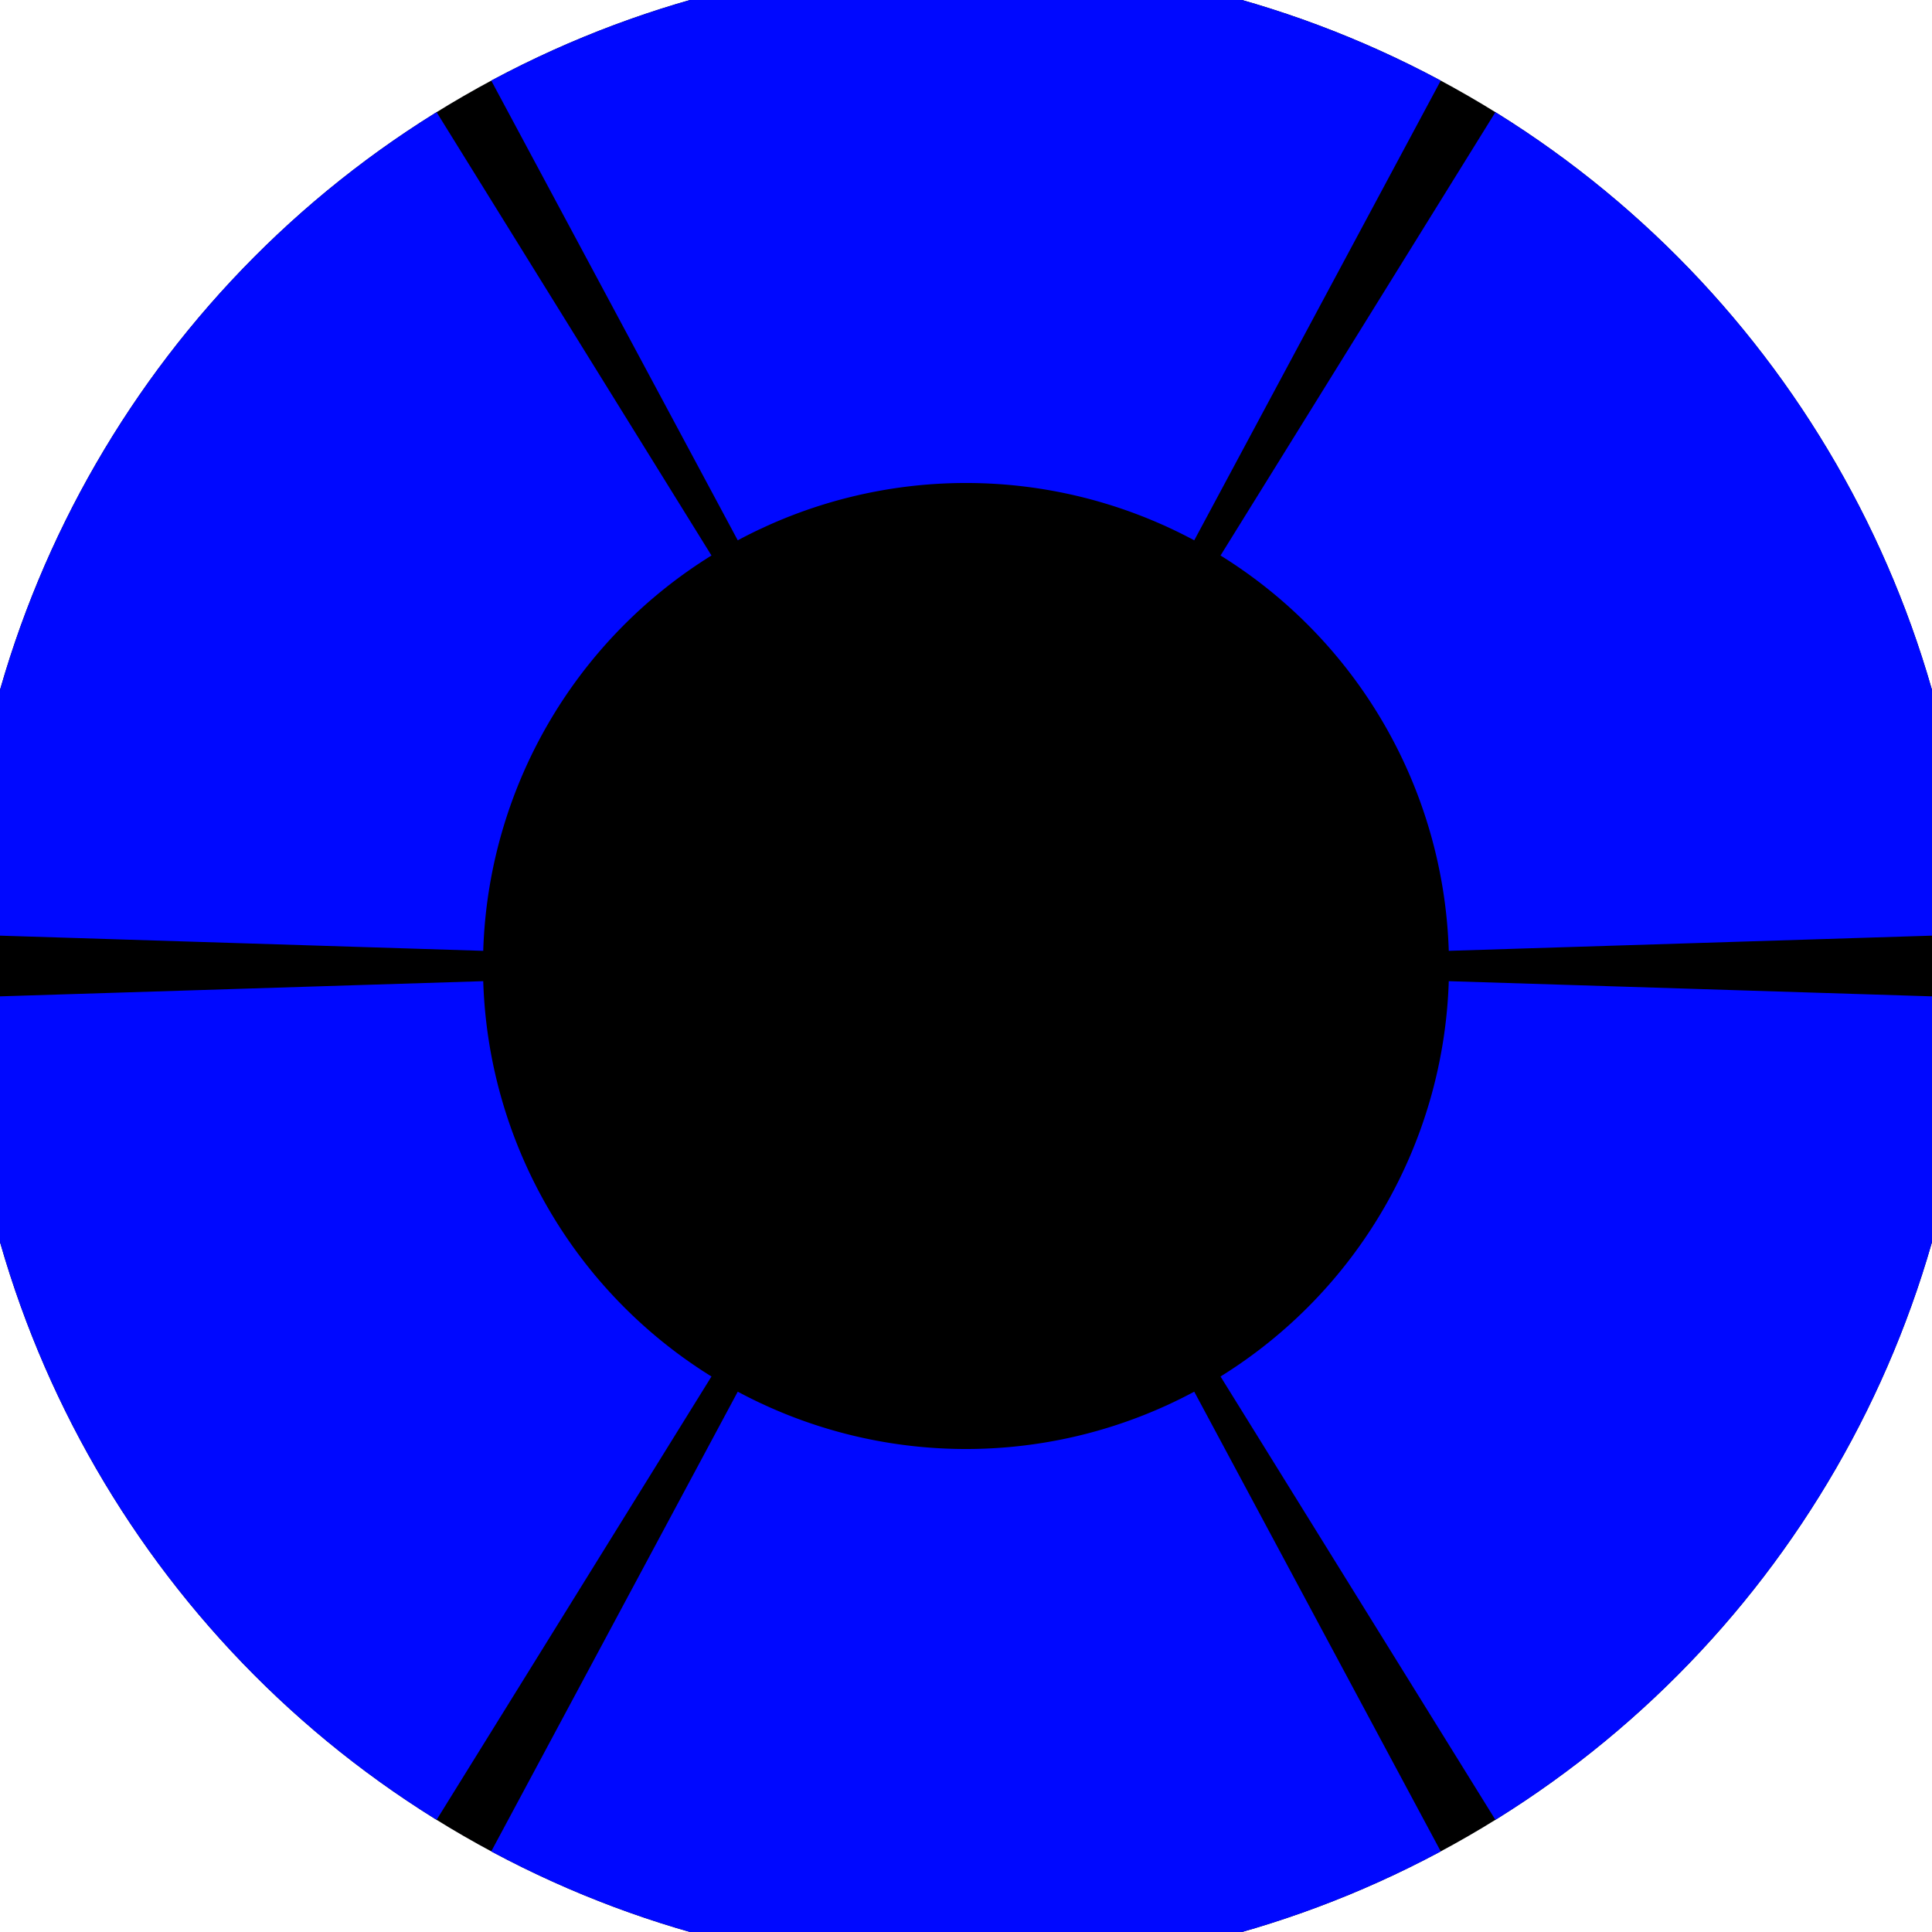<svg xmlns="http://www.w3.org/2000/svg" width="128" height="128" viewBox="0 0 100 100" shape-rendering="geometricPrecision">
                            <defs>
                                <clipPath id="clip">
                                    <circle cx="50" cy="50" r="52" />
                                    <!--<rect x="0" y="0" width="100" height="100"/>-->
                                </clipPath>
                            </defs>
                            <g transform="rotate(0 50 50)">
                            <rect x="0" y="0" width="100" height="100" fill="#000000" clip-path="url(#clip)"/><path d="M 97.255 -38.13
                               L 2.745 -38.13
                               L 38.186 27.967
                               A 25 25 0 0 1 61.814 27.967 ZM 102.696 134.989
                               L 149.951 53.141
                               L 74.988 50.785
                               A 25 25 0 0 1 63.174 71.247 ZM -49.951 53.141
                               L -2.696 134.989
                               L 36.826 71.247
                               A 25 25 0 0 1 25.012 50.785 Z" fill="#0008ff" clip-path="url(#clip)"/><path d="M 2.745 138.13
                               L 97.255 138.13
                               L 61.814 72.033
                               A 25 25 0 0 1 38.186 72.033 ZM -2.696 -34.989
                               L -49.951 46.859
                               L 25.012 49.215
                               A 25 25 0 0 1 36.826 28.753 ZM 149.951 46.859
                               L 102.696 -34.989
                               L 63.174 28.753
                               A 25 25 0 0 1 74.988 49.215 Z" fill="#0008ff" clip-path="url(#clip)"/></g></svg>